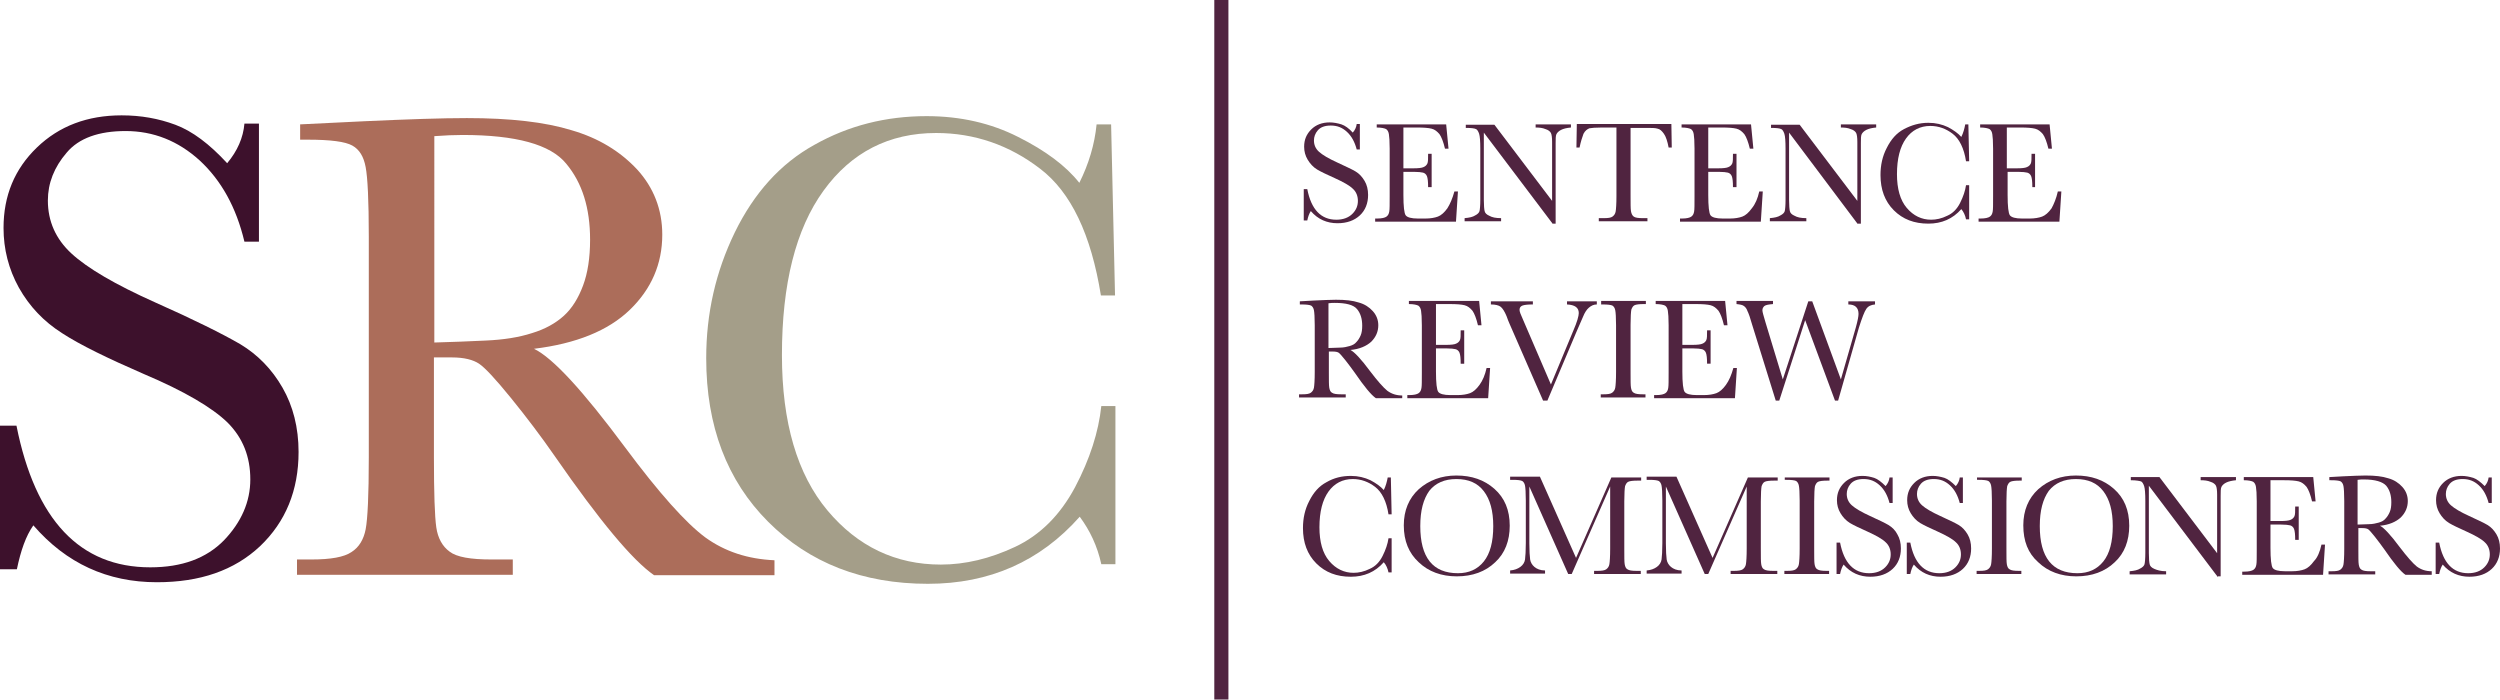 <?xml version="1.0" encoding="utf-8"?>
<!-- Generator: Adobe Illustrator 27.0.1, SVG Export Plug-In . SVG Version: 6.00 Build 0)  -->
<svg version="1.1" id="Layer_1" xmlns="http://www.w3.org/2000/svg" xmlns:xlink="http://www.w3.org/1999/xlink" x="0px" y="0px"
	 viewBox="0 0 637.2 178.3" style="enable-background:new 0 0 637.2 178.3;" xml:space="preserve">
<style type="text/css">
	.st0{fill:#502440;}
	.st1{fill:#3D112C;}
	.st2{fill:#AC6D5A;}
	.st3{fill:#A49E89;}
</style>
<g>
	<path class="st0" d="M332.3,56.2v-8h0.9c1,5.2,3.5,7.8,7.4,7.8c1.7,0,3.1-0.5,4.1-1.5c1-1,1.4-2.1,1.4-3.3c0-1.2-0.4-2.3-1.3-3.1
		c-0.8-0.8-2.4-1.7-4.6-2.7c-2-0.9-3.5-1.6-4.5-2.2c-1-0.6-1.8-1.5-2.4-2.5c-0.6-1-0.9-2.1-0.9-3.3c0-1.8,0.6-3.2,1.8-4.4
		c1.2-1.2,2.8-1.8,4.7-1.8c1,0,2,0.2,3,0.5c0.9,0.3,1.9,1,2.9,2.1c0.6-0.7,0.9-1.4,1-2.2h0.8v6.5h-0.8c-0.5-1.9-1.3-3.4-2.5-4.5
		s-2.5-1.6-4.1-1.6c-1.5,0-2.6,0.4-3.3,1.2c-0.7,0.8-1,1.7-1,2.6c0,1.1,0.4,2.1,1.3,2.9c0.9,0.8,2.4,1.7,4.6,2.7
		c2.1,1,3.7,1.7,4.7,2.3c1,0.6,1.7,1.4,2.3,2.4c0.6,1,0.9,2.2,0.9,3.6c0,2.1-0.7,3.9-2.1,5.2c-1.4,1.3-3.3,2-5.7,2
		c-2.7,0-5-1-6.8-3.1c-0.4,0.6-0.7,1.4-0.9,2.4H332.3z"/>
	<path class="st0" d="M370.7,48.8h0.9l-0.5,7.7h-20.6v-0.8h0.5c1.2,0,2-0.2,2.4-0.5c0.4-0.3,0.6-0.7,0.7-1.3
		c0.1-0.5,0.1-1.8,0.1-3.9V37.9c0-1.9-0.1-3.1-0.2-3.7c-0.1-0.6-0.3-1-0.7-1.3c-0.4-0.2-1.2-0.4-2.4-0.4v-0.8h17.7l0.6,6.2h-0.9
		c-0.4-1.7-0.9-3-1.4-3.7c-0.6-0.7-1.2-1.2-2-1.4c-0.8-0.2-2-0.3-3.8-0.3h-3.4v10.4h2.6c1.2,0,2.1-0.1,2.5-0.3
		c0.5-0.2,0.8-0.5,1-0.9c0.2-0.4,0.2-1.2,0.2-2.5h0.9v8.5h-0.9c0-1.4-0.1-2.3-0.3-2.8c-0.2-0.5-0.6-0.8-1-0.9
		c-0.4-0.1-1.2-0.2-2.3-0.2h-2.7v5.9c0,2.9,0.2,4.7,0.6,5.2c0.4,0.5,1.4,0.8,3.1,0.8h1.9c1.3,0,2.4-0.2,3.2-0.5
		c0.8-0.3,1.6-1,2.4-2.1C369.6,52,370.2,50.6,370.7,48.8z"/>
	<path class="st0" d="M395.8,57.1l-17.6-23.3V51c0,1.4,0.1,2.4,0.2,2.8c0.1,0.5,0.5,0.9,1.2,1.2c0.7,0.4,1.6,0.6,3,0.6v0.8h-9.3
		v-0.8c1.2-0.1,2.1-0.3,2.7-0.7c0.6-0.3,1-0.7,1.1-1.1c0.1-0.4,0.2-1.4,0.2-2.9V37.9c0-1.9-0.1-3.2-0.3-3.8
		c-0.2-0.6-0.5-1.1-0.8-1.2c-0.4-0.2-1.2-0.3-2.6-0.3v-0.8h7.3l14.7,19.4V36.2c0-1.1-0.1-1.9-0.3-2.3c-0.2-0.4-0.7-0.8-1.4-1
		c-0.7-0.3-1.5-0.4-2.5-0.4v-0.8h9v0.8c-1.1,0.1-1.9,0.3-2.5,0.6c-0.6,0.3-1,0.7-1.2,1.1c-0.2,0.4-0.2,1.2-0.2,2.3v20.5H395.8z"/>
	<path class="st0" d="M402.6,37.6h-0.8l0.1-6H426l0.1,6h-0.8c-0.3-1.6-0.7-2.8-1.2-3.5c-0.5-0.7-1-1.2-1.6-1.3
		c-0.6-0.2-1.5-0.2-2.9-0.2h-4V50c0,1.9,0,3.2,0.1,3.8s0.3,1.1,0.7,1.4c0.4,0.3,1.2,0.4,2.3,0.4h1.2v0.8h-12.4v-0.8h1.3
		c1.1,0,1.8-0.1,2.2-0.4c0.4-0.3,0.7-0.7,0.8-1.3c0.1-0.6,0.2-1.9,0.2-4V32.5h-3.7c-1.6,0-2.7,0.1-3.2,0.2c-0.5,0.2-1.1,0.6-1.5,1.4
		C403.3,34.9,402.9,36.1,402.6,37.6z"/>
	<path class="st0" d="M448.4,48.8h0.9l-0.5,7.7h-20.6v-0.8h0.5c1.2,0,2-0.2,2.4-0.5c0.4-0.3,0.6-0.7,0.7-1.3
		c0.1-0.5,0.1-1.8,0.1-3.9V37.9c0-1.9-0.1-3.1-0.2-3.7c-0.1-0.6-0.3-1-0.7-1.3c-0.4-0.2-1.2-0.4-2.4-0.4v-0.8h17.7l0.6,6.2h-0.9
		c-0.4-1.7-0.9-3-1.4-3.7c-0.6-0.7-1.2-1.2-2-1.4c-0.8-0.2-2-0.3-3.8-0.3h-3.4v10.4h2.6c1.2,0,2.1-0.1,2.5-0.3
		c0.5-0.2,0.8-0.5,1-0.9c0.2-0.4,0.2-1.2,0.2-2.5h0.9v8.5h-0.9c0-1.4-0.1-2.3-0.3-2.8c-0.2-0.5-0.6-0.8-1-0.9
		c-0.4-0.1-1.2-0.2-2.3-0.2h-2.7v5.9c0,2.9,0.2,4.7,0.6,5.2c0.4,0.5,1.4,0.8,3.1,0.8h1.8c1.3,0,2.4-0.2,3.2-0.5
		c0.8-0.3,1.6-1,2.4-2.1C447.4,52,448,50.6,448.4,48.8z"/>
	<path class="st0" d="M473.5,57.1L456,33.8V51c0,1.4,0.1,2.4,0.2,2.8c0.1,0.5,0.5,0.9,1.2,1.2c0.7,0.4,1.6,0.6,3,0.6v0.8h-9.3v-0.8
		c1.2-0.1,2.1-0.3,2.7-0.7c0.6-0.3,1-0.7,1.1-1.1c0.1-0.4,0.2-1.4,0.2-2.9V37.9c0-1.9-0.1-3.2-0.3-3.8c-0.2-0.6-0.5-1.1-0.8-1.2
		c-0.4-0.2-1.2-0.3-2.6-0.3v-0.8h7.3l14.7,19.4V36.2c0-1.1-0.1-1.9-0.3-2.3c-0.2-0.4-0.7-0.8-1.4-1c-0.7-0.3-1.5-0.4-2.5-0.4v-0.8h9
		v0.8c-1.1,0.1-1.9,0.3-2.5,0.6c-0.6,0.3-1,0.7-1.2,1.1c-0.2,0.4-0.2,1.2-0.2,2.3v20.5H473.5z"/>
	<path class="st0" d="M501.1,47.2h0.8v8.7h-0.8c-0.2-1-0.6-1.9-1.2-2.6c-2.2,2.5-5,3.7-8.4,3.7c-3.6,0-6.5-1.1-8.8-3.4
		c-2.3-2.3-3.4-5.3-3.4-9c0-2.5,0.5-4.8,1.6-6.9c1.1-2.2,2.5-3.8,4.4-4.8c1.9-1,3.9-1.6,6.2-1.6c1.9,0,3.5,0.4,5,1.1
		c1.5,0.8,2.6,1.6,3.4,2.5c0.5-1,0.8-2.1,1-3.2h0.8l0.2,9.4h-0.8c-0.5-3.3-1.7-5.7-3.4-7c-1.7-1.3-3.6-2-5.7-2
		c-2.6,0-4.7,1.1-6.2,3.2c-1.5,2.1-2.3,5.1-2.3,9.1c0,3.7,0.8,6.6,2.5,8.6c1.7,2,3.8,3,6.2,3c1.3,0,2.7-0.3,4.1-1
		c1.4-0.6,2.5-1.7,3.3-3.3C500.4,50.1,500.9,48.6,501.1,47.2z"/>
	<path class="st0" d="M524.5,48.8h0.9l-0.5,7.7h-20.6v-0.8h0.5c1.2,0,2-0.2,2.4-0.5c0.4-0.3,0.6-0.7,0.7-1.3
		c0.1-0.5,0.1-1.8,0.1-3.9V37.9c0-1.9-0.1-3.1-0.2-3.7c-0.1-0.6-0.3-1-0.7-1.3c-0.4-0.2-1.2-0.4-2.4-0.4v-0.8h17.7l0.6,6.2h-0.9
		c-0.4-1.7-0.9-3-1.4-3.7c-0.6-0.7-1.2-1.2-2-1.4c-0.8-0.2-2-0.3-3.8-0.3h-3.4v10.4h2.6c1.2,0,2.1-0.1,2.5-0.3
		c0.5-0.2,0.8-0.5,1-0.9c0.2-0.4,0.2-1.2,0.2-2.5h0.9v8.5H518c0-1.4-0.1-2.3-0.3-2.8c-0.2-0.5-0.6-0.8-1-0.9
		c-0.4-0.1-1.2-0.2-2.3-0.2h-2.7v5.9c0,2.9,0.2,4.7,0.6,5.2c0.4,0.5,1.4,0.8,3.1,0.8h1.9c1.3,0,2.4-0.2,3.2-0.5
		c0.8-0.3,1.6-1,2.4-2.1C523.5,52,524.1,50.6,524.5,48.8z"/>
	<path class="st0" d="M357.4,101.5h-6.7c-1.2-0.8-3-3-5.4-6.5c-0.8-1.1-1.6-2.2-2.4-3.2c-0.8-1-1.4-1.7-1.7-1.9
		c-0.3-0.2-0.8-0.3-1.5-0.3h-1V95c0,2,0,3.2,0.1,3.8c0.1,0.6,0.3,1.1,0.7,1.3c0.4,0.3,1.2,0.4,2.3,0.4h1.2v0.8h-11.9v-0.8h0.8
		c1.1,0,1.8-0.1,2.2-0.4c0.4-0.3,0.7-0.7,0.8-1.3c0.1-0.6,0.2-1.9,0.2-4V82.9c0-2-0.1-3.3-0.2-3.8c-0.1-0.6-0.4-1-0.7-1.2
		c-0.4-0.2-1.2-0.3-2.5-0.3h-0.4v-0.8l3.6-0.2c2.4-0.1,4.2-0.2,5.6-0.2c2.4,0,4.3,0.2,5.8,0.7c1.5,0.4,2.7,1.2,3.6,2.2
		c0.9,1,1.4,2.2,1.4,3.6c0,1.6-0.6,3-1.8,4.2c-1.2,1.1-3,1.9-5.3,2.1c1,0.5,2.7,2.3,5,5.4c1.9,2.5,3.4,4.2,4.4,5
		c1.1,0.8,2.3,1.2,3.8,1.2V101.5z M338.7,88.7c0.9,0,1.9-0.1,2.8-0.1c1,0,1.8-0.2,2.5-0.4c0.7-0.2,1.3-0.5,1.7-1
		c0.4-0.4,0.8-1,1.1-1.7c0.3-0.7,0.4-1.5,0.4-2.5c0-1.7-0.4-3.1-1.3-4.2c-0.9-1.1-2.8-1.6-5.7-1.6c-0.5,0-1,0-1.6,0.1V88.7z"/>
	<path class="st0" d="M378.9,93.8h0.9l-0.5,7.7h-20.6v-0.8h0.5c1.2,0,2-0.2,2.4-0.5c0.4-0.3,0.6-0.7,0.7-1.3
		c0.1-0.5,0.1-1.8,0.1-3.9V82.9c0-1.9-0.1-3.1-0.2-3.7c-0.1-0.6-0.3-1-0.7-1.3c-0.4-0.2-1.2-0.4-2.4-0.4v-0.8H377l0.6,6.2h-0.9
		c-0.4-1.7-0.9-3-1.4-3.7c-0.6-0.7-1.2-1.2-2-1.4c-0.8-0.2-2-0.3-3.8-0.3H366v10.4h2.6c1.2,0,2.1-0.1,2.5-0.3c0.5-0.2,0.8-0.5,1-0.9
		c0.2-0.4,0.2-1.2,0.2-2.5h0.9v8.5h-0.9c0-1.4-0.1-2.3-0.3-2.8c-0.2-0.5-0.6-0.8-1-0.9c-0.4-0.1-1.2-0.2-2.3-0.2H366v5.9
		c0,2.9,0.2,4.7,0.6,5.2c0.4,0.5,1.4,0.8,3.1,0.8h1.8c1.3,0,2.4-0.2,3.2-0.5c0.8-0.3,1.6-1,2.4-2.1C377.9,97,378.5,95.6,378.9,93.8z
		"/>
	<path class="st0" d="M394.4,102.1h-1.1l-8.6-19.7c-0.2-0.4-0.4-1-0.7-1.8c-0.5-1.2-1-2-1.5-2.4c-0.5-0.4-1.4-0.6-2.5-0.6v-0.8h10.7
		v0.8c-1.3,0-2.2,0.1-2.7,0.3s-0.7,0.6-0.7,1.1c0,0.4,0.3,1.2,0.9,2.5l7.1,16.5l5.7-13.7c1-2.3,1.4-3.8,1.4-4.5c0-1.4-1-2.1-3-2.2
		v-0.8h7.6v0.8c-0.8,0-1.4,0.3-2,0.8c-0.6,0.5-1.1,1.3-1.5,2.3l-1.7,3.9L394.4,102.1z"/>
	<path class="st0" d="M408.1,77.5v-0.8h11.4v0.8h-0.5c-1.2,0-2,0.1-2.4,0.3c-0.4,0.2-0.6,0.6-0.8,1.1c-0.1,0.5-0.2,1.9-0.2,3.9V95
		c0,2,0,3.2,0.1,3.8c0.1,0.6,0.3,1.1,0.7,1.3c0.4,0.3,1.2,0.4,2.3,0.4h0.7v0.8h-11.4v-0.8h0.7c1.1,0,1.8-0.1,2.2-0.4
		c0.4-0.3,0.7-0.7,0.8-1.3c0.1-0.6,0.2-1.9,0.2-4V82.9c0-2-0.1-3.3-0.2-3.8c-0.1-0.6-0.4-1-0.7-1.2c-0.4-0.2-1.2-0.3-2.5-0.3H408.1z
		"/>
	<path class="st0" d="M441.8,93.8h0.9l-0.5,7.7h-20.6v-0.8h0.5c1.2,0,2-0.2,2.4-0.5c0.4-0.3,0.6-0.7,0.7-1.3s0.1-1.8,0.1-3.9V82.9
		c0-1.9-0.1-3.1-0.2-3.7c-0.1-0.6-0.3-1-0.7-1.3c-0.4-0.2-1.2-0.4-2.4-0.4v-0.8h17.7l0.6,6.2h-0.9c-0.4-1.7-0.9-3-1.4-3.7
		c-0.6-0.7-1.2-1.2-2-1.4c-0.8-0.2-2-0.3-3.8-0.3h-3.4v10.4h2.6c1.2,0,2.1-0.1,2.5-0.3c0.5-0.2,0.8-0.5,1-0.9
		c0.2-0.4,0.2-1.2,0.2-2.5h0.9v8.5h-0.9c0-1.4-0.1-2.3-0.3-2.8c-0.2-0.5-0.6-0.8-1-0.9c-0.4-0.1-1.2-0.2-2.3-0.2h-2.7v5.9
		c0,2.9,0.2,4.7,0.6,5.2c0.4,0.5,1.4,0.8,3.1,0.8h1.8c1.3,0,2.4-0.2,3.2-0.5c0.8-0.3,1.6-1,2.4-2.1C440.7,97,441.3,95.6,441.8,93.8z
		"/>
	<path class="st0" d="M468.5,102.1h-0.8l-7.6-20.5l-6.6,20.5h-0.9l-6-19.3c-0.5-1.8-0.9-2.9-1.2-3.5c-0.2-0.6-0.5-1-0.9-1.3
		c-0.4-0.3-1-0.4-1.9-0.5v-0.8h9.3v0.8c-1.1,0.1-1.8,0.2-2.2,0.5c-0.3,0.3-0.5,0.6-0.5,1.1c0,0.4,0.3,1.4,0.8,3.1l4.4,14.5l6.5-19.9
		h1l7.3,19.9l3.8-13.2c0.5-1.8,0.7-2.9,0.7-3.5c0-1.6-0.9-2.4-2.6-2.4v-0.8h6.8v0.8c-1,0.1-1.7,0.4-2.2,1.1
		c-0.5,0.7-1.1,2.3-1.9,4.8L468.5,102.1z"/>
	<path class="st0" d="M353.9,137.2h0.8v8.7h-0.8c-0.2-1-0.6-1.9-1.2-2.6c-2.2,2.5-5,3.7-8.4,3.7c-3.6,0-6.5-1.1-8.8-3.4
		c-2.3-2.3-3.4-5.3-3.4-9c0-2.5,0.5-4.8,1.6-6.9c1.1-2.2,2.5-3.8,4.4-4.8c1.9-1.1,3.9-1.6,6.2-1.6c1.9,0,3.5,0.4,5,1.1
		c1.5,0.8,2.6,1.6,3.4,2.5c0.5-1,0.8-2.1,1-3.2h0.8l0.2,9.4h-0.8c-0.5-3.3-1.7-5.7-3.4-7c-1.7-1.3-3.6-2-5.7-2
		c-2.6,0-4.7,1.1-6.2,3.2c-1.5,2.1-2.3,5.1-2.3,9.1c0,3.7,0.8,6.6,2.5,8.6c1.7,2,3.8,3,6.2,3c1.3,0,2.7-0.3,4.1-1
		c1.4-0.6,2.5-1.7,3.3-3.3C353.2,140.1,353.7,138.6,353.9,137.2z"/>
	<path class="st0" d="M357.8,133.9c0-3.8,1.3-6.9,3.8-9.2c2.6-2.3,5.8-3.5,9.6-3.5c3.9,0,7.1,1.1,9.7,3.4c2.6,2.3,3.9,5.4,3.9,9.4
		c0,3.8-1.2,7-3.7,9.3c-2.5,2.4-5.8,3.6-9.8,3.6c-3.9,0-7.2-1.2-9.7-3.6C359.1,141,357.8,137.9,357.8,133.9z M362,134.1
		c0,4,0.8,7,2.4,9c1.6,2,4,3,7.2,3c2.8,0,5-1,6.6-3c1.6-2,2.4-5,2.4-9c0-3.9-0.8-6.8-2.4-8.9c-1.6-2.1-3.9-3.1-7-3.1
		c-3,0-5.3,1-6.9,3C362.8,127.2,362,130.1,362,134.1z"/>
	<path class="st0" d="M401.7,142.2l9-20.5h7.6v0.8h-0.9c-1.2,0-2,0.1-2.4,0.3c-0.4,0.2-0.6,0.6-0.8,1.1c-0.1,0.5-0.2,1.9-0.2,3.9
		V140c0,2,0,3.2,0.1,3.8c0.1,0.6,0.3,1.1,0.7,1.3c0.4,0.3,1.2,0.4,2.3,0.4h1.1v0.8h-11.9v-0.8h0.9c1,0,1.8-0.1,2.2-0.4
		c0.4-0.3,0.7-0.7,0.8-1.3c0.1-0.6,0.2-1.9,0.2-4v-15.8l-9.8,22.3h-0.9l-9.9-22.3v14.5c0,2,0.1,3.3,0.2,4.1c0.1,0.7,0.5,1.4,1.1,1.9
		c0.6,0.5,1.5,0.9,2.7,0.9v0.8h-8.9v-0.8c1.1-0.1,1.9-0.4,2.6-0.9c0.7-0.5,1.1-1.2,1.2-1.9c0.1-0.8,0.2-2.2,0.2-4.2v-10.8
		c0-2-0.1-3.3-0.2-3.8c-0.1-0.6-0.4-1-0.7-1.2c-0.4-0.2-1.2-0.3-2.4-0.3h-0.7v-0.8h7.6L401.7,142.2z"/>
	<path class="st0" d="M436.5,142.2l9-20.5h7.6v0.8h-0.9c-1.2,0-2,0.1-2.4,0.3c-0.4,0.2-0.6,0.6-0.8,1.1c-0.1,0.5-0.2,1.9-0.2,3.9
		V140c0,2,0,3.2,0.1,3.8c0.1,0.6,0.3,1.1,0.7,1.3c0.4,0.3,1.2,0.4,2.3,0.4h1.1v0.8h-11.9v-0.8h0.9c1,0,1.8-0.1,2.2-0.4
		c0.4-0.3,0.7-0.7,0.8-1.3c0.1-0.6,0.2-1.9,0.2-4v-15.8l-9.8,22.3h-0.9l-9.9-22.3v14.5c0,2,0.1,3.3,0.2,4.1c0.1,0.7,0.5,1.4,1.1,1.9
		c0.6,0.5,1.5,0.9,2.7,0.9v0.8h-8.9v-0.8c1.1-0.1,1.9-0.4,2.6-0.9c0.7-0.5,1.1-1.2,1.2-1.9c0.1-0.8,0.2-2.2,0.2-4.2v-10.8
		c0-2-0.1-3.3-0.2-3.8c-0.1-0.6-0.4-1-0.7-1.2c-0.4-0.2-1.2-0.3-2.4-0.3h-0.7v-0.8h7.6L436.5,142.2z"/>
	<path class="st0" d="M454.9,122.5v-0.8h11.4v0.8h-0.5c-1.2,0-2,0.1-2.4,0.3c-0.4,0.2-0.6,0.6-0.8,1.1c-0.1,0.5-0.2,1.9-0.2,3.9V140
		c0,2,0,3.2,0.1,3.8c0.1,0.6,0.3,1.1,0.7,1.3c0.4,0.3,1.2,0.4,2.3,0.4h0.7v0.8h-11.4v-0.8h0.7c1.1,0,1.8-0.1,2.2-0.4
		c0.4-0.3,0.7-0.7,0.8-1.3c0.1-0.6,0.2-1.9,0.2-4v-12.2c0-2-0.1-3.3-0.2-3.8c-0.1-0.6-0.4-1-0.7-1.2c-0.4-0.2-1.2-0.3-2.5-0.3H454.9
		z"/>
	<path class="st0" d="M468.1,146.3v-8h0.9c1,5.2,3.5,7.8,7.4,7.8c1.7,0,3.1-0.5,4.1-1.5c1-1,1.4-2.1,1.4-3.3c0-1.2-0.4-2.3-1.3-3.1
		c-0.8-0.8-2.4-1.7-4.6-2.7c-2-0.9-3.5-1.6-4.5-2.2s-1.8-1.5-2.4-2.5c-0.6-1-0.9-2.1-0.9-3.3c0-1.8,0.6-3.2,1.8-4.4
		c1.2-1.2,2.8-1.8,4.7-1.8c1.1,0,2,0.2,3,0.5c0.9,0.3,1.9,1.1,2.9,2.1c0.6-0.7,0.9-1.4,1-2.2h0.8v6.5h-0.8c-0.5-1.9-1.3-3.4-2.5-4.5
		s-2.5-1.6-4.1-1.6c-1.5,0-2.6,0.4-3.3,1.2c-0.7,0.8-1,1.7-1,2.6c0,1.1,0.4,2.1,1.3,2.9c0.9,0.8,2.4,1.7,4.6,2.7
		c2.1,1,3.7,1.7,4.7,2.3c1,0.6,1.8,1.4,2.3,2.4c0.6,1,0.9,2.2,0.9,3.6c0,2.1-0.7,3.9-2.1,5.2c-1.4,1.3-3.3,2-5.7,2
		c-2.7,0-5-1-6.8-3.1c-0.4,0.6-0.7,1.4-0.9,2.4H468.1z"/>
	<path class="st0" d="M486,146.3v-8h0.9c1,5.2,3.5,7.8,7.4,7.8c1.7,0,3.1-0.5,4.1-1.5c1-1,1.4-2.1,1.4-3.3c0-1.2-0.4-2.3-1.3-3.1
		c-0.8-0.8-2.4-1.7-4.6-2.7c-2-0.9-3.5-1.6-4.5-2.2s-1.8-1.5-2.4-2.5c-0.6-1-0.9-2.1-0.9-3.3c0-1.8,0.6-3.2,1.8-4.4
		c1.2-1.2,2.8-1.8,4.7-1.8c1,0,2,0.2,3,0.5c0.9,0.3,1.9,1.1,2.9,2.1c0.6-0.7,0.9-1.4,1-2.2h0.8v6.5h-0.8c-0.5-1.9-1.3-3.4-2.5-4.5
		s-2.5-1.6-4.1-1.6c-1.5,0-2.6,0.4-3.3,1.2c-0.7,0.8-1,1.7-1,2.6c0,1.1,0.4,2.1,1.3,2.9c0.9,0.8,2.4,1.7,4.6,2.7
		c2.1,1,3.7,1.7,4.7,2.3c1,0.6,1.7,1.4,2.3,2.4c0.6,1,0.9,2.2,0.9,3.6c0,2.1-0.7,3.9-2.1,5.2c-1.4,1.3-3.3,2-5.7,2
		c-2.7,0-5-1-6.8-3.1c-0.4,0.6-0.7,1.4-0.9,2.4H486z"/>
	<path class="st0" d="M503.9,122.5v-0.8h11.4v0.8h-0.5c-1.2,0-2,0.1-2.4,0.3c-0.4,0.2-0.6,0.6-0.8,1.1c-0.1,0.5-0.2,1.9-0.2,3.9V140
		c0,2,0,3.2,0.1,3.8c0.1,0.6,0.3,1.1,0.7,1.3c0.4,0.3,1.2,0.4,2.3,0.4h0.7v0.8h-11.4v-0.8h0.7c1.1,0,1.8-0.1,2.2-0.4
		c0.4-0.3,0.7-0.7,0.8-1.3c0.1-0.6,0.2-1.9,0.2-4v-12.2c0-2-0.1-3.3-0.2-3.8c-0.1-0.6-0.4-1-0.7-1.2c-0.4-0.2-1.2-0.3-2.5-0.3H503.9
		z"/>
	<path class="st0" d="M515.7,133.9c0-3.8,1.3-6.9,3.8-9.2c2.6-2.3,5.8-3.5,9.6-3.5c3.9,0,7.1,1.1,9.7,3.4c2.6,2.3,3.9,5.4,3.9,9.4
		c0,3.8-1.2,7-3.7,9.3c-2.5,2.4-5.8,3.6-9.8,3.6c-3.9,0-7.2-1.2-9.7-3.6C516.9,141,515.7,137.9,515.7,133.9z M519.9,134.1
		c0,4,0.8,7,2.4,9c1.6,2,4,3,7.2,3c2.8,0,5-1,6.6-3c1.6-2,2.4-5,2.4-9c0-3.9-0.8-6.8-2.4-8.9c-1.6-2.1-3.9-3.1-7-3.1
		c-3,0-5.3,1-6.9,3C520.7,127.2,519.9,130.1,519.9,134.1z"/>
	<path class="st0" d="M565.3,147.1l-17.6-23.3V141c0,1.4,0.1,2.4,0.2,2.8c0.1,0.5,0.5,0.9,1.2,1.2s1.6,0.6,3,0.6v0.8h-9.3v-0.8
		c1.2-0.1,2.1-0.3,2.7-0.7c0.6-0.3,1-0.7,1.1-1.1c0.1-0.4,0.2-1.4,0.2-2.9v-13.2c0-1.9-0.1-3.2-0.3-3.8c-0.2-0.6-0.5-1.1-0.8-1.2
		s-1.2-0.3-2.6-0.3v-0.8h7.3l14.7,19.4v-14.9c0-1.1-0.1-1.9-0.3-2.3c-0.2-0.4-0.7-0.8-1.4-1c-0.7-0.3-1.5-0.4-2.5-0.4v-0.8h9v0.8
		c-1,0.1-1.9,0.3-2.5,0.6c-0.6,0.3-1,0.7-1.2,1.1c-0.2,0.4-0.2,1.2-0.2,2.3v20.5H565.3z"/>
	<path class="st0" d="M591.7,138.8h0.9l-0.5,7.7h-20.6v-0.8h0.5c1.2,0,2-0.2,2.4-0.5c0.4-0.3,0.6-0.7,0.7-1.3
		c0.1-0.5,0.1-1.8,0.1-3.9v-12.2c0-1.9-0.1-3.1-0.2-3.7s-0.3-1-0.7-1.3c-0.4-0.2-1.2-0.4-2.4-0.4v-0.8h17.7l0.6,6.2h-0.9
		c-0.4-1.7-0.9-3-1.4-3.7c-0.6-0.7-1.2-1.2-2-1.4c-0.8-0.2-2-0.3-3.8-0.3h-3.4v10.4h2.6c1.2,0,2.1-0.1,2.5-0.3
		c0.5-0.2,0.8-0.5,1-0.9c0.2-0.4,0.2-1.2,0.2-2.5h0.9v8.5h-0.9c0-1.4-0.1-2.3-0.3-2.8c-0.2-0.5-0.6-0.8-1-0.9
		c-0.4-0.1-1.2-0.2-2.3-0.2h-2.7v5.9c0,2.9,0.2,4.7,0.6,5.2c0.4,0.5,1.4,0.8,3.1,0.8h1.8c1.3,0,2.4-0.2,3.2-0.5
		c0.8-0.3,1.6-1,2.4-2.1C590.7,142.1,591.3,140.6,591.7,138.8z"/>
	<path class="st0" d="M619.8,146.5h-6.7c-1.2-0.8-3-3-5.4-6.5c-0.8-1.1-1.6-2.2-2.4-3.2c-0.8-1-1.4-1.7-1.7-1.9
		c-0.3-0.2-0.8-0.3-1.5-0.3h-1v5.5c0,2,0,3.2,0.1,3.8c0.1,0.6,0.3,1.1,0.7,1.3c0.4,0.3,1.2,0.4,2.3,0.4h1.2v0.8h-11.9v-0.8h0.8
		c1.1,0,1.8-0.1,2.2-0.4c0.4-0.3,0.7-0.7,0.8-1.3c0.1-0.6,0.2-1.9,0.2-4v-12.2c0-2-0.1-3.3-0.2-3.8c-0.1-0.6-0.4-1-0.7-1.2
		c-0.4-0.2-1.2-0.3-2.5-0.3h-0.4v-0.8l3.6-0.2c2.4-0.1,4.2-0.2,5.6-0.2c2.4,0,4.3,0.2,5.8,0.7c1.5,0.4,2.7,1.2,3.6,2.2
		c0.9,1,1.4,2.2,1.4,3.6c0,1.6-0.6,3-1.8,4.2c-1.2,1.1-3,1.9-5.3,2.1c1,0.5,2.7,2.3,5,5.4c1.9,2.5,3.4,4.2,4.4,5
		c1.1,0.8,2.3,1.2,3.8,1.2V146.5z M601,133.7c0.9,0,1.9-0.1,2.8-0.1s1.8-0.2,2.5-0.4c0.7-0.2,1.3-0.5,1.7-1c0.4-0.4,0.8-1,1.1-1.7
		c0.3-0.7,0.4-1.5,0.4-2.5c0-1.7-0.4-3.1-1.3-4.2c-0.9-1-2.8-1.6-5.7-1.6c-0.5,0-1,0-1.6,0.1V133.7z"/>
	<path class="st0" d="M620.8,146.3v-8h0.9c1,5.2,3.5,7.8,7.4,7.8c1.7,0,3.1-0.5,4.1-1.5c1-1,1.4-2.1,1.4-3.3c0-1.2-0.4-2.3-1.3-3.1
		c-0.8-0.8-2.4-1.7-4.6-2.7c-2-0.9-3.5-1.6-4.5-2.2c-1-0.6-1.8-1.5-2.4-2.5c-0.6-1-0.9-2.1-0.9-3.3c0-1.8,0.6-3.2,1.8-4.4
		c1.2-1.2,2.8-1.8,4.7-1.8c1,0,2,0.2,3,0.5c0.9,0.3,1.9,1.1,2.9,2.1c0.6-0.7,0.9-1.4,1-2.2h0.8v6.5h-0.8c-0.5-1.9-1.3-3.4-2.5-4.5
		c-1.2-1.1-2.5-1.6-4.1-1.6c-1.5,0-2.6,0.4-3.3,1.2c-0.7,0.8-1,1.7-1,2.6c0,1.1,0.4,2.1,1.3,2.9c0.9,0.8,2.4,1.7,4.6,2.7
		c2.1,1,3.7,1.7,4.7,2.3c1,0.6,1.7,1.4,2.3,2.4c0.6,1,0.9,2.2,0.9,3.6c0,2.1-0.7,3.9-2.1,5.2c-1.4,1.3-3.3,2-5.7,2
		c-2.7,0-5-1-6.8-3.1c-0.4,0.6-0.7,1.4-0.9,2.4H620.8z"/>
</g>
<g>
	<path class="st1" d="M0,145.4v-36.9h4.2c4.8,24.1,16.2,36.1,34.1,36.1c8.1,0,14.3-2.3,18.8-6.9c4.4-4.6,6.7-9.8,6.7-15.5
		c0-5.8-1.9-10.6-5.8-14.5c-3.9-3.8-11-8-21.4-12.4c-9.2-4-16.2-7.4-20.8-10.4c-4.7-3-8.3-6.8-11-11.6c-2.6-4.7-3.9-9.8-3.9-15.2
		c0-8.2,2.8-15,8.5-20.5c5.7-5.5,12.9-8.2,21.6-8.2c4.9,0,9.4,0.8,13.7,2.4c4.3,1.6,8.7,4.9,13.2,9.8c2.6-3.1,4.1-6.5,4.4-10.1H66
		v30.1h-3.7c-2.1-8.8-5.9-15.6-11.4-20.7c-5.5-5-11.8-7.5-18.9-7.5c-6.8,0-11.9,1.8-15,5.5c-3.2,3.7-4.8,7.8-4.8,12.2
		c0,5.3,2,9.8,6,13.5c4,3.7,11.1,7.9,21.4,12.5c9.9,4.4,17.1,8,21.6,10.6c4.5,2.7,8.1,6.4,10.8,11.1c2.7,4.7,4.1,10.2,4.1,16.4
		c0,9.8-3.3,17.8-9.8,24c-6.6,6.2-15.3,9.2-26.3,9.2c-12.6,0-23.1-4.8-31.5-14.5c-1.9,2.7-3.2,6.4-4.2,11.2H0z"/>
	<path class="st2" d="M197.6,146.6h-30.9c-5.5-3.8-13.9-13.9-25.2-30.2c-3.6-5.2-7.4-10.2-11.3-15c-3.9-4.8-6.6-7.7-8.1-8.7
		c-1.5-1-3.8-1.6-6.9-1.6h-4.6v25.5c0,9,0.2,15,0.6,17.8c0.4,2.8,1.6,4.9,3.4,6.2c1.8,1.4,5.4,2,10.6,2h5.5v3.9h-55v-3.9h3.7
		c4.9,0,8.3-0.6,10.2-1.9c1.9-1.2,3.1-3.2,3.6-5.8c0.5-2.6,0.8-8.7,0.8-18.3V60.3c0-9.2-0.3-15.1-0.8-17.7c-0.5-2.7-1.6-4.5-3.4-5.5
		c-1.8-1-5.5-1.5-11.4-1.5h-1.9v-3.9l16.4-0.8c11-0.5,19.7-0.8,26.1-0.8c11,0,19.9,1,26.7,3.1c6.9,2,12.4,5.4,16.7,10
		c4.2,4.6,6.4,10.2,6.4,16.6c0,7.5-2.8,13.9-8.3,19.2c-5.5,5.3-13.7,8.6-24.4,9.9c4.8,2.3,12.5,10.7,23.2,25.1
		c8.7,11.7,15.5,19.3,20.5,23c5,3.6,10.8,5.5,17.6,5.8V146.6z M110.7,87.3c4.2-0.1,8.6-0.3,13.1-0.5c4.5-0.2,8.4-0.8,11.8-1.9
		c3.3-1,6-2.5,8.1-4.4c2.1-1.9,3.7-4.5,4.9-7.7c1.2-3.2,1.8-7.1,1.8-11.7c0-8.1-2-14.5-6.1-19.4c-4-4.9-12.8-7.3-26.4-7.3
		c-2.1,0-4.5,0.1-7.2,0.3V87.3z"/>
	<path class="st3" d="M280.7,103.5h3.6v40.3h-3.6c-1-4.6-2.9-8.6-5.5-12.1c-10.1,11.4-23,17.1-38.7,17.1c-16.6,0-30.2-5.3-40.7-15.8
		c-10.5-10.5-15.8-24.4-15.8-41.7c0-11.4,2.4-22,7.3-32.1c4.9-10,11.6-17.5,20.3-22.3c8.7-4.9,18.2-7.3,28.6-7.3
		c8.6,0,16.4,1.8,23.3,5.3c7,3.5,12.2,7.4,15.6,11.7c2.4-4.8,3.9-9.8,4.4-14.9h3.7l1,43.6h-3.6C278.1,59.8,273,49,265.1,43
		c-7.8-6-16.7-9.1-26.5-9.1c-12,0-21.6,4.9-28.7,14.7c-7.1,9.8-10.6,23.8-10.6,41.9c0,17.2,3.9,30.4,11.6,39.6
		c7.7,9.2,17.4,13.8,28.9,13.8c6.2,0,12.5-1.5,18.9-4.5c6.4-3,11.5-8.1,15.3-15.2C277.8,117,280,110.1,280.7,103.5z"/>
</g>
<rect x="309.5" class="st0" width="3.6" height="178.3"/>
</svg>
